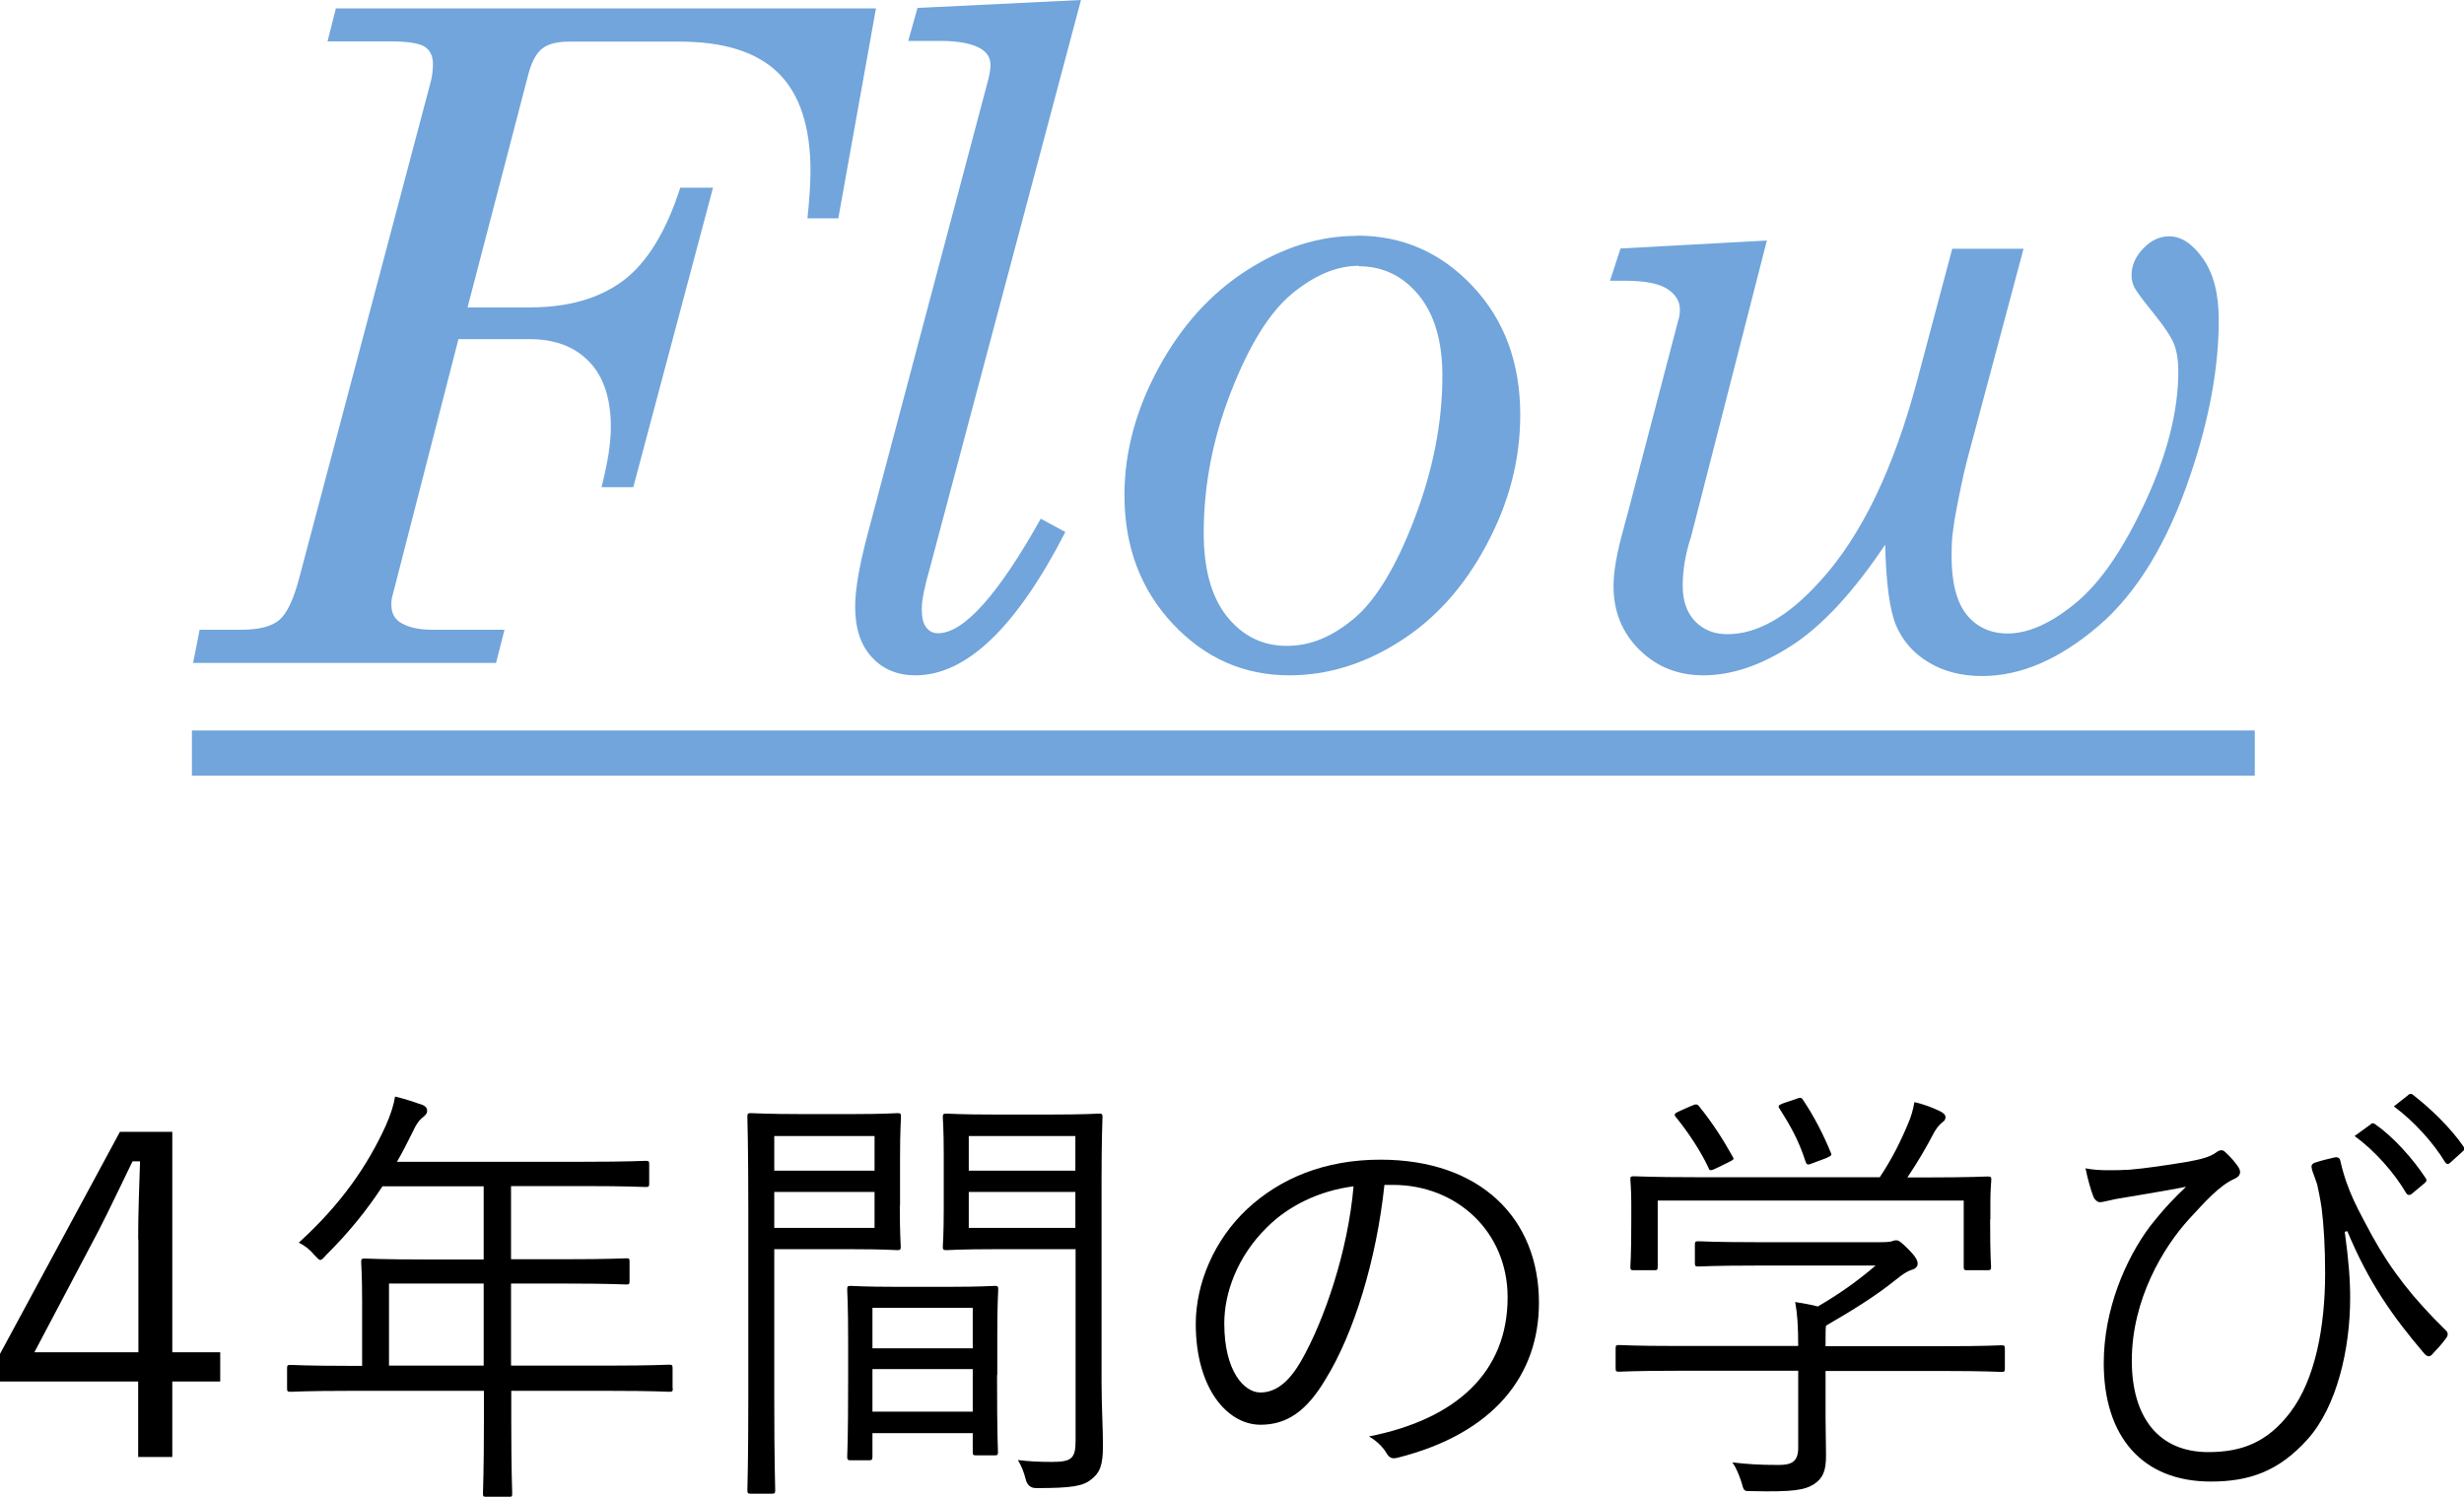 <?xml version="1.0" encoding="UTF-8"?><svg id="_レイヤー_2" xmlns="http://www.w3.org/2000/svg" viewBox="0 0 105.4 64.04"><defs><style>.cls-1{fill:#71a5db;}</style></defs><g id="font"><g><path class="cls-1" d="m14.38.36h23.09l-1.61,8.98h-1.32c.09-.87.13-1.54.13-2.02,0-1.9-.46-3.3-1.38-4.2s-2.33-1.34-4.23-1.34h-4.7c-.53,0-.92.1-1.17.3-.25.2-.44.55-.58,1.06l-2.61,10.01h2.67c1.65,0,2.99-.39,4.01-1.16,1.02-.78,1.82-2.1,2.42-3.96h1.4l-3.41,12.81h-1.36c.26-1.01.4-1.87.4-2.57,0-1.22-.31-2.16-.93-2.8s-1.46-.96-2.53-.96h-3.06l-2.83,11.01c-.03.1-.04.21-.04.34,0,.33.11.57.34.74.34.23.81.34,1.4.34h3.1l-.36,1.42h-12.96l.28-1.42h1.78c.76,0,1.3-.14,1.63-.42.33-.28.62-.9.87-1.87L18.39,3.63c.09-.3.13-.6.13-.89,0-.34-.12-.59-.35-.74s-.73-.23-1.49-.23h-2.67l.36-1.42Z"/><path class="cls-1" d="m39.24.34l7-.34-6.45,24.25c-.24.83-.36,1.42-.36,1.8s.06.62.19.79c.13.17.29.25.51.25,1.09,0,2.56-1.63,4.39-4.9l1.05.57c-2.1,4.09-4.24,6.13-6.41,6.13-.77,0-1.4-.26-1.87-.78-.48-.52-.71-1.24-.71-2.16,0-.71.17-1.71.51-3.01l5.19-19.56c.06-.25.09-.45.09-.59,0-.31-.14-.54-.42-.71-.37-.22-.95-.33-1.74-.33h-1.36l.4-1.42Z"/><path class="cls-1" d="m58.05,10.08c1.94,0,3.59.72,4.95,2.17s2.03,3.28,2.03,5.5c0,1.92-.48,3.77-1.45,5.57-.96,1.8-2.2,3.17-3.72,4.13-1.51.96-3.08,1.44-4.71,1.44-1.94,0-3.6-.73-4.98-2.2-1.38-1.47-2.07-3.31-2.07-5.51,0-1.84.49-3.66,1.47-5.46.98-1.8,2.24-3.18,3.77-4.16,1.53-.98,3.1-1.47,4.7-1.47Zm.08,1.29c-.95,0-1.9.4-2.87,1.2-.96.8-1.83,2.2-2.61,4.21-.78,2-1.16,4.01-1.16,6.02,0,1.55.33,2.74,1,3.58.67.83,1.52,1.25,2.55,1.25s1.94-.39,2.88-1.17c.93-.78,1.8-2.21,2.59-4.28.79-2.07,1.19-4.11,1.19-6.1,0-1.48-.34-2.63-1.01-3.45s-1.53-1.24-2.56-1.24Z"/><path class="cls-1" d="m80.66,23.27c-1.36,2.04-2.7,3.49-4.01,4.34-1.31.85-2.57,1.28-3.78,1.28-1.09,0-2-.36-2.74-1.09s-1.11-1.64-1.11-2.73c0-.61.14-1.41.42-2.42l.2-.74,2.15-8.21c.05-.15.07-.3.07-.45,0-.36-.18-.66-.54-.89-.36-.23-.95-.35-1.79-.35h-.66l.45-1.38,6.26-.34-3.24,12.66c-.24.72-.36,1.43-.36,2.12,0,.64.18,1.14.53,1.51.36.37.82.55,1.38.55,1.29,0,2.61-.76,3.97-2.27,1.77-1.94,3.16-4.83,4.17-8.66l1.48-5.56h3.05l-2.42,9.06c-.15.58-.33,1.42-.53,2.52l-.09.66c-.03.29-.04.59-.04.9,0,1.15.22,1.99.65,2.52.43.53,1.02.8,1.75.8.89,0,1.87-.44,2.93-1.32,1.06-.88,2.05-2.34,2.98-4.36.93-2.02,1.39-3.87,1.39-5.53,0-.47-.06-.85-.18-1.16s-.4-.73-.84-1.28c-.48-.59-.76-.97-.85-1.14-.09-.17-.13-.35-.13-.54,0-.42.17-.8.5-1.14.33-.35.7-.52,1.11-.52.52,0,1,.32,1.45.96.45.64.67,1.51.67,2.62,0,2.02-.4,4.22-1.21,6.62-.98,2.91-2.3,5.08-3.96,6.49-1.66,1.41-3.31,2.12-4.95,2.12-.89,0-1.66-.2-2.3-.59-.64-.39-1.1-.91-1.38-1.57-.28-.66-.43-1.81-.47-3.46Z"/><path class="cls-1" d="m8.21,33.18v-1.93h88.24v1.93H8.21Z"/><path d="m7.37,57.85h2.05v1.25h-2.05v3.23h-1.46v-3.23H0v-1.18l5.13-9.5h2.24v9.42Zm-1.46-4.83c0-1.1.04-2.11.08-3.34h-.32c-.51,1.04-.95,1.99-1.46,2.98l-2.74,5.19h4.45v-4.83Z"/><path d="m28.78,59.39c0,.13-.02.15-.15.15-.09,0-.7-.04-2.49-.04h-4.27v1.27c0,2.11.04,3.04.04,3.13,0,.13-.02.13-.13.13h-.95c-.15,0-.17,0-.17-.13,0-.11.04-1.03.04-3.13v-1.27h-5.78c-1.79,0-2.39.04-2.49.04-.13,0-.15-.02-.15-.15v-.85c0-.13.02-.15.15-.15.09,0,.7.04,2.49.04h.57v-2.79c0-1.1-.04-1.54-.04-1.65,0-.13.02-.15.15-.15.1,0,.76.04,2.66.04h2.43v-3.13h-4.33c-.66,1.01-1.44,1.98-2.41,2.94-.11.13-.19.21-.25.21s-.13-.08-.27-.23c-.19-.23-.42-.4-.65-.51,1.8-1.63,2.94-3.29,3.72-5,.21-.48.34-.87.4-1.25.47.11.85.25,1.18.36.13.06.19.13.19.25s-.06.17-.17.27c-.15.11-.29.28-.47.68-.21.42-.42.84-.65,1.23h8c1.9,0,2.55-.04,2.64-.04.13,0,.15.02.15.15v.82c0,.13-.02.15-.15.15-.09,0-.74-.04-2.64-.04h-3.12v3.13h2.3c1.9,0,2.53-.04,2.64-.04s.13.02.13.15v.82c0,.13-.02.15-.13.15s-.74-.04-2.64-.04h-2.3v3.51h4.27c1.79,0,2.39-.04,2.49-.04.13,0,.15.02.15.15v.85Zm-8.09-4.48h-4.05v3.51h4.05v-3.51Z"/><path d="m38.49,51.58c0,1.18.04,1.65.04,1.75,0,.13-.02.15-.15.15-.09,0-.57-.04-1.9-.04h-3.36v6.36c0,2.72.04,3.84.04,3.95,0,.13-.02.15-.15.15h-.89c-.13,0-.15-.02-.15-.15,0-.11.04-1.23.04-3.95v-8.04c0-2.72-.04-3.88-.04-3.99,0-.13.02-.15.15-.15.11,0,.74.04,2.15.04h2.22c1.33,0,1.8-.04,1.9-.04.13,0,.15.02.15.15,0,.11-.04.59-.04,1.75v2.05Zm-1.08-2.98h-4.29v1.48h4.29v-1.48Zm0,2.39h-4.29v1.54h4.29v-1.54Zm5.24,7.83c0,2.74.04,3.19.04,3.29,0,.13-.02.15-.15.15h-.78c-.13,0-.15-.02-.15-.15v-.8h-4.29v.99c0,.15-.02.17-.15.17h-.78c-.13,0-.15-.02-.15-.17,0-.1.04-.55.04-3.34v-1.6c0-1.6-.04-2.09-.04-2.2,0-.13.02-.15.15-.15.11,0,.55.04,1.98.04h2.2c1.41,0,1.86-.04,1.98-.04.13,0,.15.02.15.15,0,.1-.04.59-.04,1.92v1.75Zm-1.04-2.87h-4.29v1.73h4.29v-1.73Zm0,2.62h-4.29v1.82h4.29v-1.82Zm5.51.55c0,1.01.06,1.99.06,2.72,0,.84-.13,1.16-.49,1.44-.36.3-.85.38-2.37.38q-.34,0-.44-.36c-.09-.36-.19-.59-.34-.84.49.06.93.08,1.46.08.84,0,1.01-.15,1.01-.91v-8.19h-3.46c-1.48,0-1.96.04-2.05.04-.15,0-.17-.02-.17-.15,0-.09.04-.46.04-1.63v-2.28c0-1.16-.04-1.52-.04-1.63,0-.13.02-.15.17-.15.09,0,.57.04,2.05.04h2.41c1.46,0,1.96-.04,2.05-.04.13,0,.15.02.15.15,0,.11-.04.87-.04,2.72v8.62Zm-1.12-10.52h-4.56v1.48h4.56v-1.48Zm0,2.39h-4.56v1.54h4.56v-1.54Z"/><path d="m59.22,50.69c-.34,3.21-1.31,6.36-2.51,8.3-.82,1.39-1.67,1.96-2.79,1.96-1.42,0-2.77-1.56-2.77-4.31,0-1.75.8-3.61,2.2-4.92,1.41-1.31,3.31-2.11,5.7-2.11,4.25,0,6.78,2.49,6.78,6.12,0,3.1-1.92,5.59-6.04,6.63-.23.06-.36.02-.49-.21-.11-.19-.36-.48-.74-.7,3.76-.74,5.93-2.77,5.93-5.95,0-2.81-2.18-4.81-4.9-4.81h-.36Zm-5.03,1.82c-1.27,1.25-1.82,2.81-1.82,4.1,0,2.07.86,2.96,1.54,2.96.65,0,1.22-.42,1.77-1.39.97-1.71,1.98-4.65,2.22-7.43-1.48.19-2.79.84-3.7,1.75Z"/><path d="m85.76,58.54c0,.13-.02.15-.15.15-.09,0-.68-.04-2.47-.04h-5.05v1.98c0,.4.02,1.18.02,1.63,0,.67-.13.97-.51,1.23-.4.25-.87.34-2.64.3-.36,0-.36.02-.46-.36-.09-.28-.23-.65-.4-.87.67.08,1.2.11,1.98.11.55,0,.84-.13.84-.74v-3.29h-5.19c-1.79,0-2.38.04-2.47.04-.13,0-.15-.02-.15-.15v-.84c0-.13.02-.15.15-.15.09,0,.68.04,2.47.04h5.19c0-.84-.04-1.41-.13-1.88.36.06.68.11.97.19.91-.53,1.69-1.08,2.47-1.75h-5.11c-1.79,0-2.37.04-2.47.04-.13,0-.15-.02-.15-.15v-.78c0-.13.02-.15.15-.15.1,0,.68.04,2.47.04h5.32c.3,0,.44-.02.49-.04s.11-.04.19-.04c.11,0,.23.1.53.4.27.27.38.46.38.59s-.08.21-.19.25c-.19.06-.36.13-.8.49-.76.61-1.73,1.23-2.93,1.92-.02.13-.02.34-.02.65v.23h5.05c1.79,0,2.38-.04,2.47-.04.13,0,.15.02.15.15v.84Zm-.63-6.38c0,1.69.04,1.94.04,2.03,0,.13-.02.15-.17.15h-.85c-.13,0-.15-.02-.15-.15v-2.83h-13.09v2.83c0,.13-.02.15-.15.15h-.87c-.13,0-.15-.02-.15-.15,0-.11.04-.36.04-2.03v-.67c0-.65-.04-.93-.04-1.04s.02-.13.15-.13c.11,0,.78.04,2.62.04h7.9c.53-.8.89-1.52,1.23-2.34.09-.21.19-.51.25-.87.42.09.82.25,1.12.4.15.08.21.15.21.25,0,.08-.04.15-.13.21-.11.08-.27.27-.36.44-.34.65-.67,1.22-1.14,1.92h.8c1.86,0,2.53-.04,2.62-.04.15,0,.17.02.17.13,0,.1-.04.4-.04.93v.78Zm-12.8-4.84c.21-.1.27-.1.36.02.55.68,1.01,1.39,1.42,2.13.08.13.06.13-.17.25l-.51.25c-.13.06-.19.09-.25.09s-.08-.04-.11-.13c-.34-.72-.89-1.54-1.39-2.15-.08-.1-.06-.15.17-.25l.47-.21Zm4.48-.3c.19-.08.25-.08.32.04.47.7.87,1.48,1.18,2.24.06.13.04.13-.21.25l-.51.19c-.27.11-.3.11-.36-.06-.3-.93-.67-1.56-1.1-2.24-.1-.13-.04-.17.17-.25l.51-.17Z"/><path d="m100.3,52.7c.17,1.25.23,2.05.23,2.83,0,2.18-.57,4.65-1.82,6.04-1.23,1.37-2.49,1.81-4.14,1.81-2.93,0-4.58-1.92-4.58-5.07,0-2.28.93-4.45,1.98-5.85.67-.85,1.1-1.27,1.54-1.69-.97.19-1.92.34-3.04.53-.3.06-.51.13-.65.13-.09,0-.21-.09-.27-.23-.1-.25-.25-.76-.34-1.22.51.11,1.27.09,1.88.06.7-.06,1.58-.19,2.49-.34.57-.11.93-.19,1.22-.4.15-.11.27-.13.38-.02.21.19.38.38.53.59.19.25.13.44-.11.55-.68.3-1.29,1.01-1.96,1.73-1.08,1.18-2.45,3.42-2.45,6.06,0,2.41,1.14,3.91,3.27,3.91,1.44,0,2.53-.42,3.5-1.69,1.08-1.41,1.5-3.69,1.5-5.96,0-1.14-.06-2.07-.15-2.79-.06-.4-.13-.74-.19-1.01-.06-.19-.13-.36-.21-.59-.06-.21-.04-.28.11-.34.23-.08.59-.17.86-.23.13-.02.21.04.23.15.3,1.33.8,2.15,1.35,3.19.84,1.52,1.77,2.7,3.17,4.07.11.11.09.23-.02.36-.17.23-.36.44-.59.68-.11.11-.23.06-.34-.08-1.33-1.56-2.36-3.02-3.27-5.21l-.09.02Zm1.12-4.62c.06-.04.11-.04.19.02.76.53,1.6,1.46,2.15,2.3.06.08.04.15-.04.21l-.55.46c-.1.08-.19.06-.25-.04-.51-.87-1.35-1.82-2.2-2.43l.7-.51Zm1.58-1.23c.08-.06.13-.08.21-.02.76.59,1.62,1.42,2.17,2.22.06.1.04.15-.06.23l-.51.46c-.08.08-.15.08-.23-.04-.47-.78-1.29-1.71-2.18-2.37l.61-.48Z"/></g></g></svg>